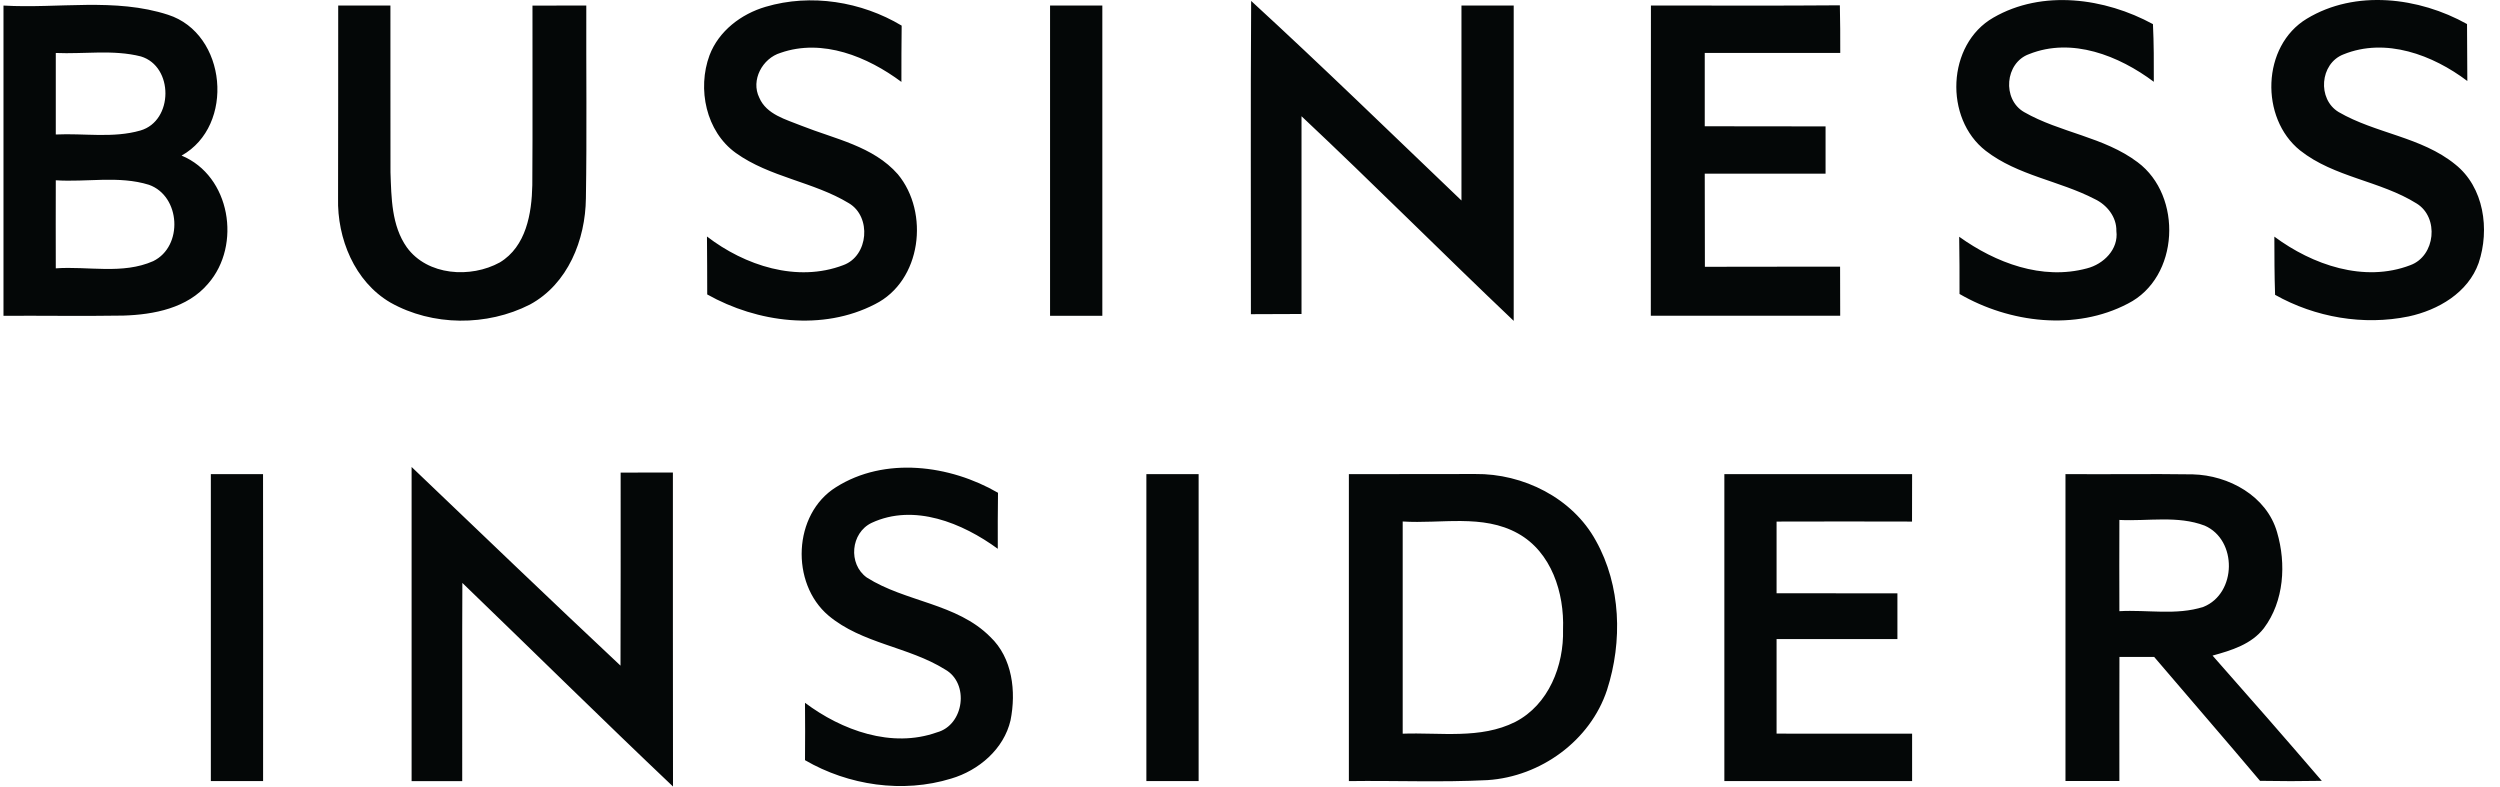 <svg width="89" height="28" viewBox="0 0 89 28" fill="none" xmlns="http://www.w3.org/2000/svg">
    <path d="M18.956 0.2C19.593 0.2 20.233 0.2 20.872 0.196C20.865 2.484 20.895 4.772 20.858 7.059C20.842 8.536 20.219 10.109 18.865 10.842C17.336 11.621 15.397 11.616 13.897 10.77C12.621 10.023 12 8.487 12.035 7.054C12.042 4.769 12.037 2.484 12.04 0.198H13.899C13.904 2.177 13.895 4.153 13.901 6.132C13.934 7.041 13.936 8.03 14.483 8.805C15.217 9.817 16.759 9.912 17.794 9.342C18.731 8.777 18.931 7.599 18.95 6.592C18.966 4.462 18.951 2.33 18.956 0.2ZM27.256 0.242C28.867 -0.236 30.665 0.054 32.099 0.912C32.09 1.582 32.09 2.249 32.09 2.916C30.886 2.019 29.284 1.359 27.789 1.881C27.143 2.075 26.72 2.853 27.031 3.479C27.287 4.078 27.982 4.253 28.532 4.476C29.718 4.948 31.085 5.202 31.964 6.204C33.094 7.568 32.808 9.998 31.152 10.828C29.29 11.793 26.963 11.486 25.177 10.482C25.175 9.793 25.175 9.108 25.168 8.419C26.512 9.454 28.377 10.068 30.023 9.438C30.92 9.112 31.034 7.716 30.22 7.234C28.958 6.469 27.407 6.313 26.196 5.446C25.131 4.68 24.817 3.163 25.259 1.968C25.589 1.1 26.387 0.498 27.256 0.242ZM44.541 0.033C47.075 2.358 49.54 4.762 52.028 7.138V0.198H53.888V11.423C51.351 9.014 48.885 6.534 46.334 4.138V11.178C45.732 11.183 45.132 11.183 44.532 11.185C44.535 7.469 44.517 3.753 44.541 0.033ZM58.773 0.196C61.017 0.196 63.258 0.208 65.499 0.189C65.513 0.754 65.513 1.319 65.513 1.884C63.905 1.884 62.298 1.881 60.689 1.884V4.495C62.123 4.5 63.556 4.495 64.99 4.5V6.183C63.556 6.185 62.122 6.185 60.689 6.183C60.689 7.287 60.689 8.394 60.694 9.498C62.298 9.491 63.905 9.498 65.507 9.493C65.509 10.075 65.511 10.658 65.511 11.24H58.769C58.773 7.559 58.767 3.879 58.773 0.196ZM70.963 0.628C72.707 -0.381 74.934 -0.072 76.645 0.859C76.678 1.542 76.678 2.228 76.676 2.912C75.434 1.982 73.761 1.317 72.237 1.926C71.372 2.235 71.272 3.539 72.058 3.99C73.338 4.725 74.904 4.873 76.101 5.776C77.71 6.975 77.591 9.879 75.752 10.809C73.89 11.786 71.54 11.498 69.759 10.465C69.759 9.786 69.759 9.108 69.747 8.428C71.044 9.356 72.695 9.986 74.295 9.554C74.885 9.405 75.427 8.875 75.343 8.224C75.355 7.726 75.006 7.289 74.569 7.085C73.313 6.434 71.832 6.25 70.693 5.369C69.207 4.218 69.305 1.579 70.963 0.628ZM82.123 0.666C83.852 -0.381 86.117 -0.099 87.826 0.856C87.833 1.533 87.833 2.207 87.837 2.884C86.608 1.954 84.929 1.324 83.425 1.937C82.586 2.263 82.49 3.53 83.257 3.99C84.569 4.753 86.201 4.873 87.401 5.848C88.433 6.662 88.64 8.171 88.24 9.361C87.865 10.421 86.798 11.039 85.749 11.265C84.14 11.597 82.422 11.3 80.993 10.496C80.969 9.805 80.969 9.115 80.967 8.424C82.32 9.429 84.164 10.072 85.808 9.44C86.702 9.114 86.84 7.742 86.033 7.245C84.735 6.433 83.099 6.318 81.883 5.355C80.449 4.204 80.516 1.634 82.123 0.666ZM0.123 0.198C2.072 0.312 4.097 -0.088 5.983 0.526C8.078 1.198 8.375 4.474 6.464 5.539C8.206 6.26 8.605 8.729 7.411 10.096C6.676 10.97 5.476 11.202 4.39 11.235C2.967 11.258 1.547 11.235 0.124 11.242V0.198M1.986 1.886C1.984 2.854 1.984 3.821 1.986 4.788C2.986 4.739 4.023 4.927 4.999 4.646C6.178 4.304 6.188 2.363 5.016 2.009C4.028 1.758 2.993 1.93 1.986 1.886ZM1.986 6.418C1.982 7.464 1.984 8.51 1.986 9.553C3.134 9.471 4.367 9.778 5.453 9.297C6.529 8.772 6.432 6.981 5.304 6.579C4.235 6.246 3.088 6.491 1.986 6.418ZM37.382 0.198H39.243V11.242H37.382V0.198ZM29.76 17.345C31.497 16.245 33.813 16.55 35.529 17.543C35.519 18.208 35.519 18.873 35.521 19.537C34.266 18.619 32.541 17.91 31.03 18.614C30.284 18.97 30.186 20.079 30.858 20.56C32.234 21.434 34.064 21.476 35.252 22.672C36.046 23.422 36.179 24.62 35.975 25.643C35.738 26.666 34.845 27.428 33.861 27.718C32.139 28.248 30.207 27.962 28.658 27.062C28.663 26.381 28.665 25.7 28.658 25.019C29.967 26.002 31.746 26.648 33.355 26.072C34.326 25.811 34.52 24.319 33.641 23.831C32.341 23.019 30.688 22.917 29.493 21.913C28.138 20.767 28.226 18.303 29.76 17.345ZM7.506 16.88H9.364C9.368 20.521 9.369 24.163 9.366 27.807H7.506V16.88ZM14.653 16.624C17.127 18.986 19.595 21.358 22.09 23.697C22.1 21.404 22.093 19.114 22.095 16.824C22.713 16.822 23.333 16.821 23.955 16.822C23.959 20.549 23.95 24.273 23.959 28C21.437 25.609 18.963 23.164 16.46 20.752C16.448 23.103 16.46 25.455 16.455 27.808H14.653C14.651 24.079 14.651 20.351 14.653 16.624ZM40.811 16.88H42.671V27.807H40.811V16.88ZM48.02 16.88C49.518 16.88 51.017 16.878 52.517 16.875C54.221 16.854 55.981 17.726 56.813 19.249C57.709 20.848 57.766 22.836 57.211 24.559C56.616 26.369 54.844 27.65 52.956 27.772C51.312 27.856 49.666 27.784 48.02 27.807V16.88ZM49.936 18.565V26.119C51.268 26.07 52.703 26.324 53.942 25.701C55.134 25.087 55.679 23.692 55.644 22.408C55.693 21.111 55.235 19.656 54.04 18.991C52.786 18.291 51.301 18.654 49.936 18.565ZM61.387 16.88C63.614 16.878 65.842 16.878 68.071 16.88C68.071 17.442 68.068 18.005 68.068 18.568C66.46 18.563 64.853 18.563 63.246 18.568V21.12C64.679 21.123 66.112 21.124 67.548 21.123V22.751C66.113 22.751 64.678 22.748 63.246 22.751V26.117C64.853 26.122 66.462 26.117 68.071 26.119V27.805H61.387V16.88ZM73.537 16.878C75.046 16.891 76.555 16.864 78.061 16.887C79.342 16.919 80.695 17.657 81.064 18.949C81.394 20.072 81.315 21.404 80.594 22.364C80.152 22.938 79.436 23.155 78.767 23.339C80.073 24.815 81.37 26.301 82.656 27.798C81.92 27.812 81.187 27.812 80.457 27.798C79.21 26.317 77.94 24.857 76.688 23.386C76.274 23.388 75.863 23.388 75.452 23.388C75.447 24.86 75.45 26.331 75.45 27.803C74.81 27.806 74.171 27.806 73.531 27.803V16.874M75.45 18.508C75.445 19.591 75.447 20.675 75.45 21.758C76.442 21.702 77.481 21.914 78.442 21.605C79.63 21.128 79.656 19.221 78.486 18.712C77.524 18.345 76.462 18.561 75.455 18.51" fill="#040707"/>
</svg>